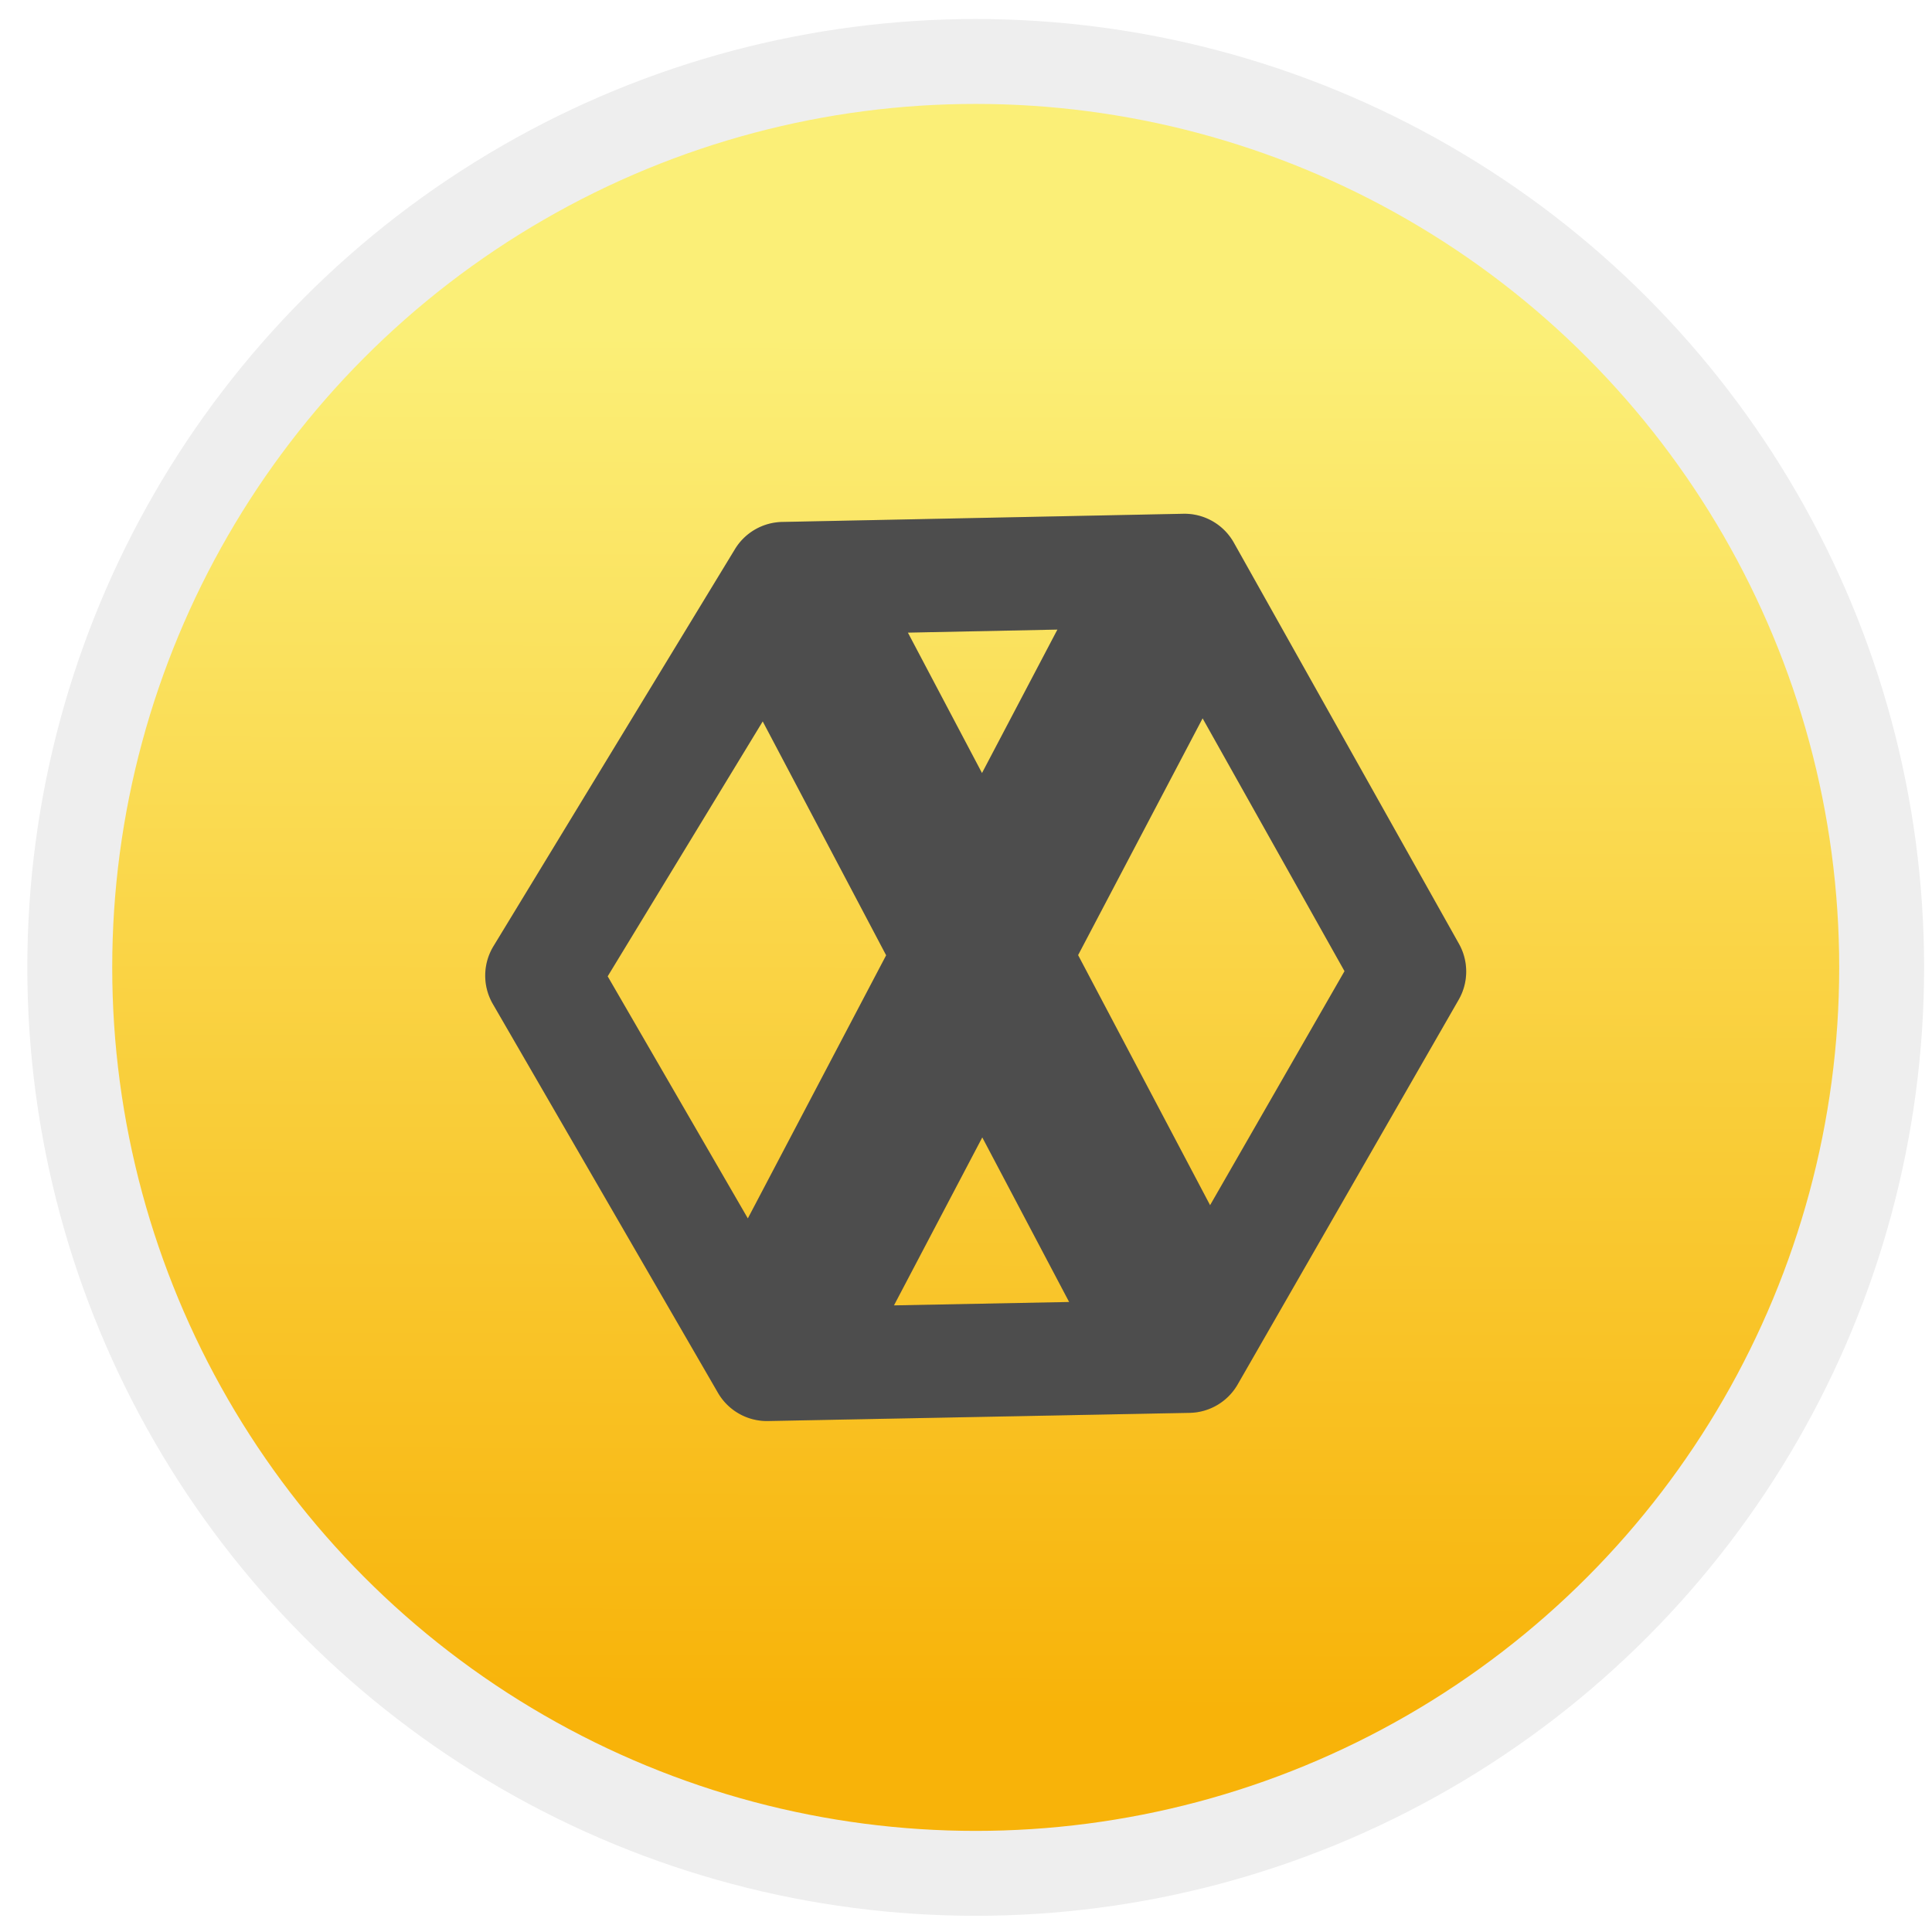 <?xml version="1.0" encoding="UTF-8" standalone="no"?>
<!-- Created with Inkscape (http://www.inkscape.org/) -->

<svg
   xmlns:dc="http://purl.org/dc/elements/1.1/"
   xmlns:cc="http://creativecommons.org/ns#"
   xmlns:rdf="http://www.w3.org/1999/02/22-rdf-syntax-ns#"
   xmlns:svg="http://www.w3.org/2000/svg"
   xmlns="http://www.w3.org/2000/svg"
   xmlns:xlink="http://www.w3.org/1999/xlink"
   xmlns:sodipodi="http://sodipodi.sourceforge.net/DTD/sodipodi-0.dtd"
   xmlns:inkscape="http://www.inkscape.org/namespaces/inkscape"
   version="1.1"
   id="svg2"
   width="136.533"
   height="136.533"
   viewBox="0 0 136.533 136.533"
   sodipodi:docname="hexchat.svg"
   inkscape:version="0.92.3 (2405546, 2018-03-11)">
  <defs
     id="defs6">
    <linearGradient
       inkscape:collect="always"
       id="linearGradient821">
      <stop
         style="stop-color:#fbef77;stop-opacity:1"
         offset="0"
         id="stop817" />
      <stop
         style="stop-color:#f8b309;stop-opacity:1"
         offset="1"
         id="stop819" />
    </linearGradient>
    <linearGradient
       inkscape:collect="always"
       xlink:href="#linearGradient821"
       id="linearGradient823"
       x1="68.463"
       y1="23.819"
       x2="68.287"
       y2="121.012"
       gradientUnits="userSpaceOnUse" />
    <filter
       inkscape:collect="always"
       style="color-interpolation-filters:sRGB"
       id="filter4763"
       x="-0.058"
       width="1.115"
       y="-0.062"
       height="1.125">
      <feGaussianBlur
         inkscape:collect="always"
         stdDeviation="1.668"
         id="feGaussianBlur4765" />
    </filter>
  </defs>
  <sodipodi:namedview
     pagecolor="#ffffff"
     bordercolor="#666666"
     borderopacity="1"
     objecttolerance="10"
     gridtolerance="10"
     guidetolerance="10"
     inkscape:pageopacity="0"
     inkscape:pageshadow="2"
     inkscape:window-width="1360"
     inkscape:window-height="718"
     id="namedview4"
     showgrid="false"
     inkscape:zoom="2.4444904"
     inkscape:cx="61.653604"
     inkscape:cy="106.706"
     inkscape:window-x="0"
     inkscape:window-y="24"
     inkscape:window-maximized="1"
     inkscape:current-layer="svg2"
     showguides="false" />
  <circle
     id="path12"
     cx="68.953"
     cy="68.366"
     r="64.022"
     style="fill:url(#linearGradient823);fill-opacity:1;stroke:#eeeeee;stroke-width:6;stroke-miterlimit:4;stroke-dasharray:none;stroke-opacity:1" />
  <path
     style="fill:#000000;stroke-width:1.333"
     d=""
     id="path849"
     inkscape:connector-curvature="0" />
  <path
     style="fill:#000000;stroke-width:1.333"
     d=""
     id="path847"
     inkscape:connector-curvature="0" />
  <path
     style="fill:#000000;stroke-width:0.806"
     d=""
     id="path916"
     inkscape:connector-curvature="0" />
  <path
     style="fill:#000000;stroke-width:0.806"
     d=""
     id="path914"
     inkscape:connector-curvature="0" />
  <path
     inkscape:connector-curvature="0"
     id="path4753"
     d="m 83.623,36.308 -28.348,0.578 a 4,4 0 0 0 -3.336,1.922 l -17.066,28.059 a 4,4 0 0 0 -0.045,4.082 l 15.91,27.48 a 4,4 0 0 0 3.539,1.994 l 29.795,-0.578 a 4,4 0 0 0 3.391,-2.006 L 103.084,70.648 a 4,4 0 0 0 0.019,-3.949 L 87.194,38.349 a 4,4 0 0 0 -3.57,-2.041 z m -8.896,8.184 -5.33,10.139 -5.238,-9.924 z m 10.26,6.271 10.029,17.869 -9.5,16.539 -9.328,-17.674 z m -31.086,0.217 8.723,16.529 -9.775,18.596 -9.906,-17.109 z m 15.516,29.398 6.139,11.633 -12.381,0.24 z"
     style="color:#000000;font-style:normal;font-variant:normal;font-weight:normal;font-stretch:normal;font-size:medium;line-height:normal;font-family:sans-serif;font-variant-ligatures:normal;font-variant-position:normal;font-variant-caps:normal;font-variant-numeric:normal;font-variant-alternates:normal;font-feature-settings:normal;text-indent:0;text-align:start;text-decoration:none;text-decoration-line:none;text-decoration-style:solid;text-decoration-color:#000000;letter-spacing:normal;word-spacing:normal;text-transform:none;writing-mode:lr-tb;direction:ltr;text-orientation:mixed;dominant-baseline:auto;baseline-shift:baseline;text-anchor:start;white-space:normal;shape-padding:0;clip-rule:nonzero;display:inline;overflow:visible;visibility:visible;opacity:0.343;isolation:auto;mix-blend-mode:normal;color-interpolation:sRGB;color-interpolation-filters:linearRGB;solid-color:#000000;solid-opacity:1;vector-effect:none;fill:#4a392d;fill-opacity:1;fill-rule:nonzero;stroke:none;stroke-width:8;stroke-linecap:butt;stroke-linejoin:round;stroke-miterlimit:4;stroke-dasharray:none;stroke-dashoffset:0;stroke-opacity:1;color-rendering:auto;image-rendering:auto;shape-rendering:auto;text-rendering:auto;enable-background:accumulate;filter:url(#filter4763)" />
  <path
     style="color:#000000;font-style:normal;font-variant:normal;font-weight:normal;font-stretch:normal;font-size:medium;line-height:normal;font-family:sans-serif;font-variant-ligatures:normal;font-variant-position:normal;font-variant-caps:normal;font-variant-numeric:normal;font-variant-alternates:normal;font-feature-settings:normal;text-indent:0;text-align:start;text-decoration:none;text-decoration-line:none;text-decoration-style:solid;text-decoration-color:#000000;letter-spacing:normal;word-spacing:normal;text-transform:none;writing-mode:lr-tb;direction:ltr;text-orientation:mixed;dominant-baseline:auto;baseline-shift:baseline;text-anchor:start;white-space:normal;shape-padding:0;clip-rule:nonzero;display:inline;overflow:visible;visibility:visible;opacity:1;isolation:auto;mix-blend-mode:normal;color-interpolation:sRGB;color-interpolation-filters:linearRGB;solid-color:#000000;solid-opacity:1;vector-effect:none;fill:#4d4d4d;fill-opacity:1;fill-rule:nonzero;stroke:none;stroke-width:8;stroke-linecap:butt;stroke-linejoin:round;stroke-miterlimit:4;stroke-dasharray:none;stroke-dashoffset:0;stroke-opacity:1;color-rendering:auto;image-rendering:auto;shape-rendering:auto;text-rendering:auto;enable-background:accumulate"
     d="m 83.623,36.308 -28.348,0.578 a 4,4 0 0 0 -3.336,1.922 l -17.066,28.059 a 4,4 0 0 0 -0.045,4.082 l 15.91,27.48 a 4,4 0 0 0 3.539,1.994 l 29.795,-0.578 a 4,4 0 0 0 3.391,-2.006 L 103.084,70.648 a 4,4 0 0 0 0.019,-3.949 L 87.194,38.349 a 4,4 0 0 0 -3.57,-2.041 z m -8.896,8.184 -5.33,10.139 -5.238,-9.924 z m 10.26,6.271 10.029,17.869 -9.5,16.539 -9.328,-17.674 z m -31.086,0.217 8.723,16.529 -9.775,18.596 -9.906,-17.109 z m 15.516,29.398 6.139,11.633 -12.381,0.24 z"
     id="path929"
     inkscape:connector-curvature="0" />
</svg>
